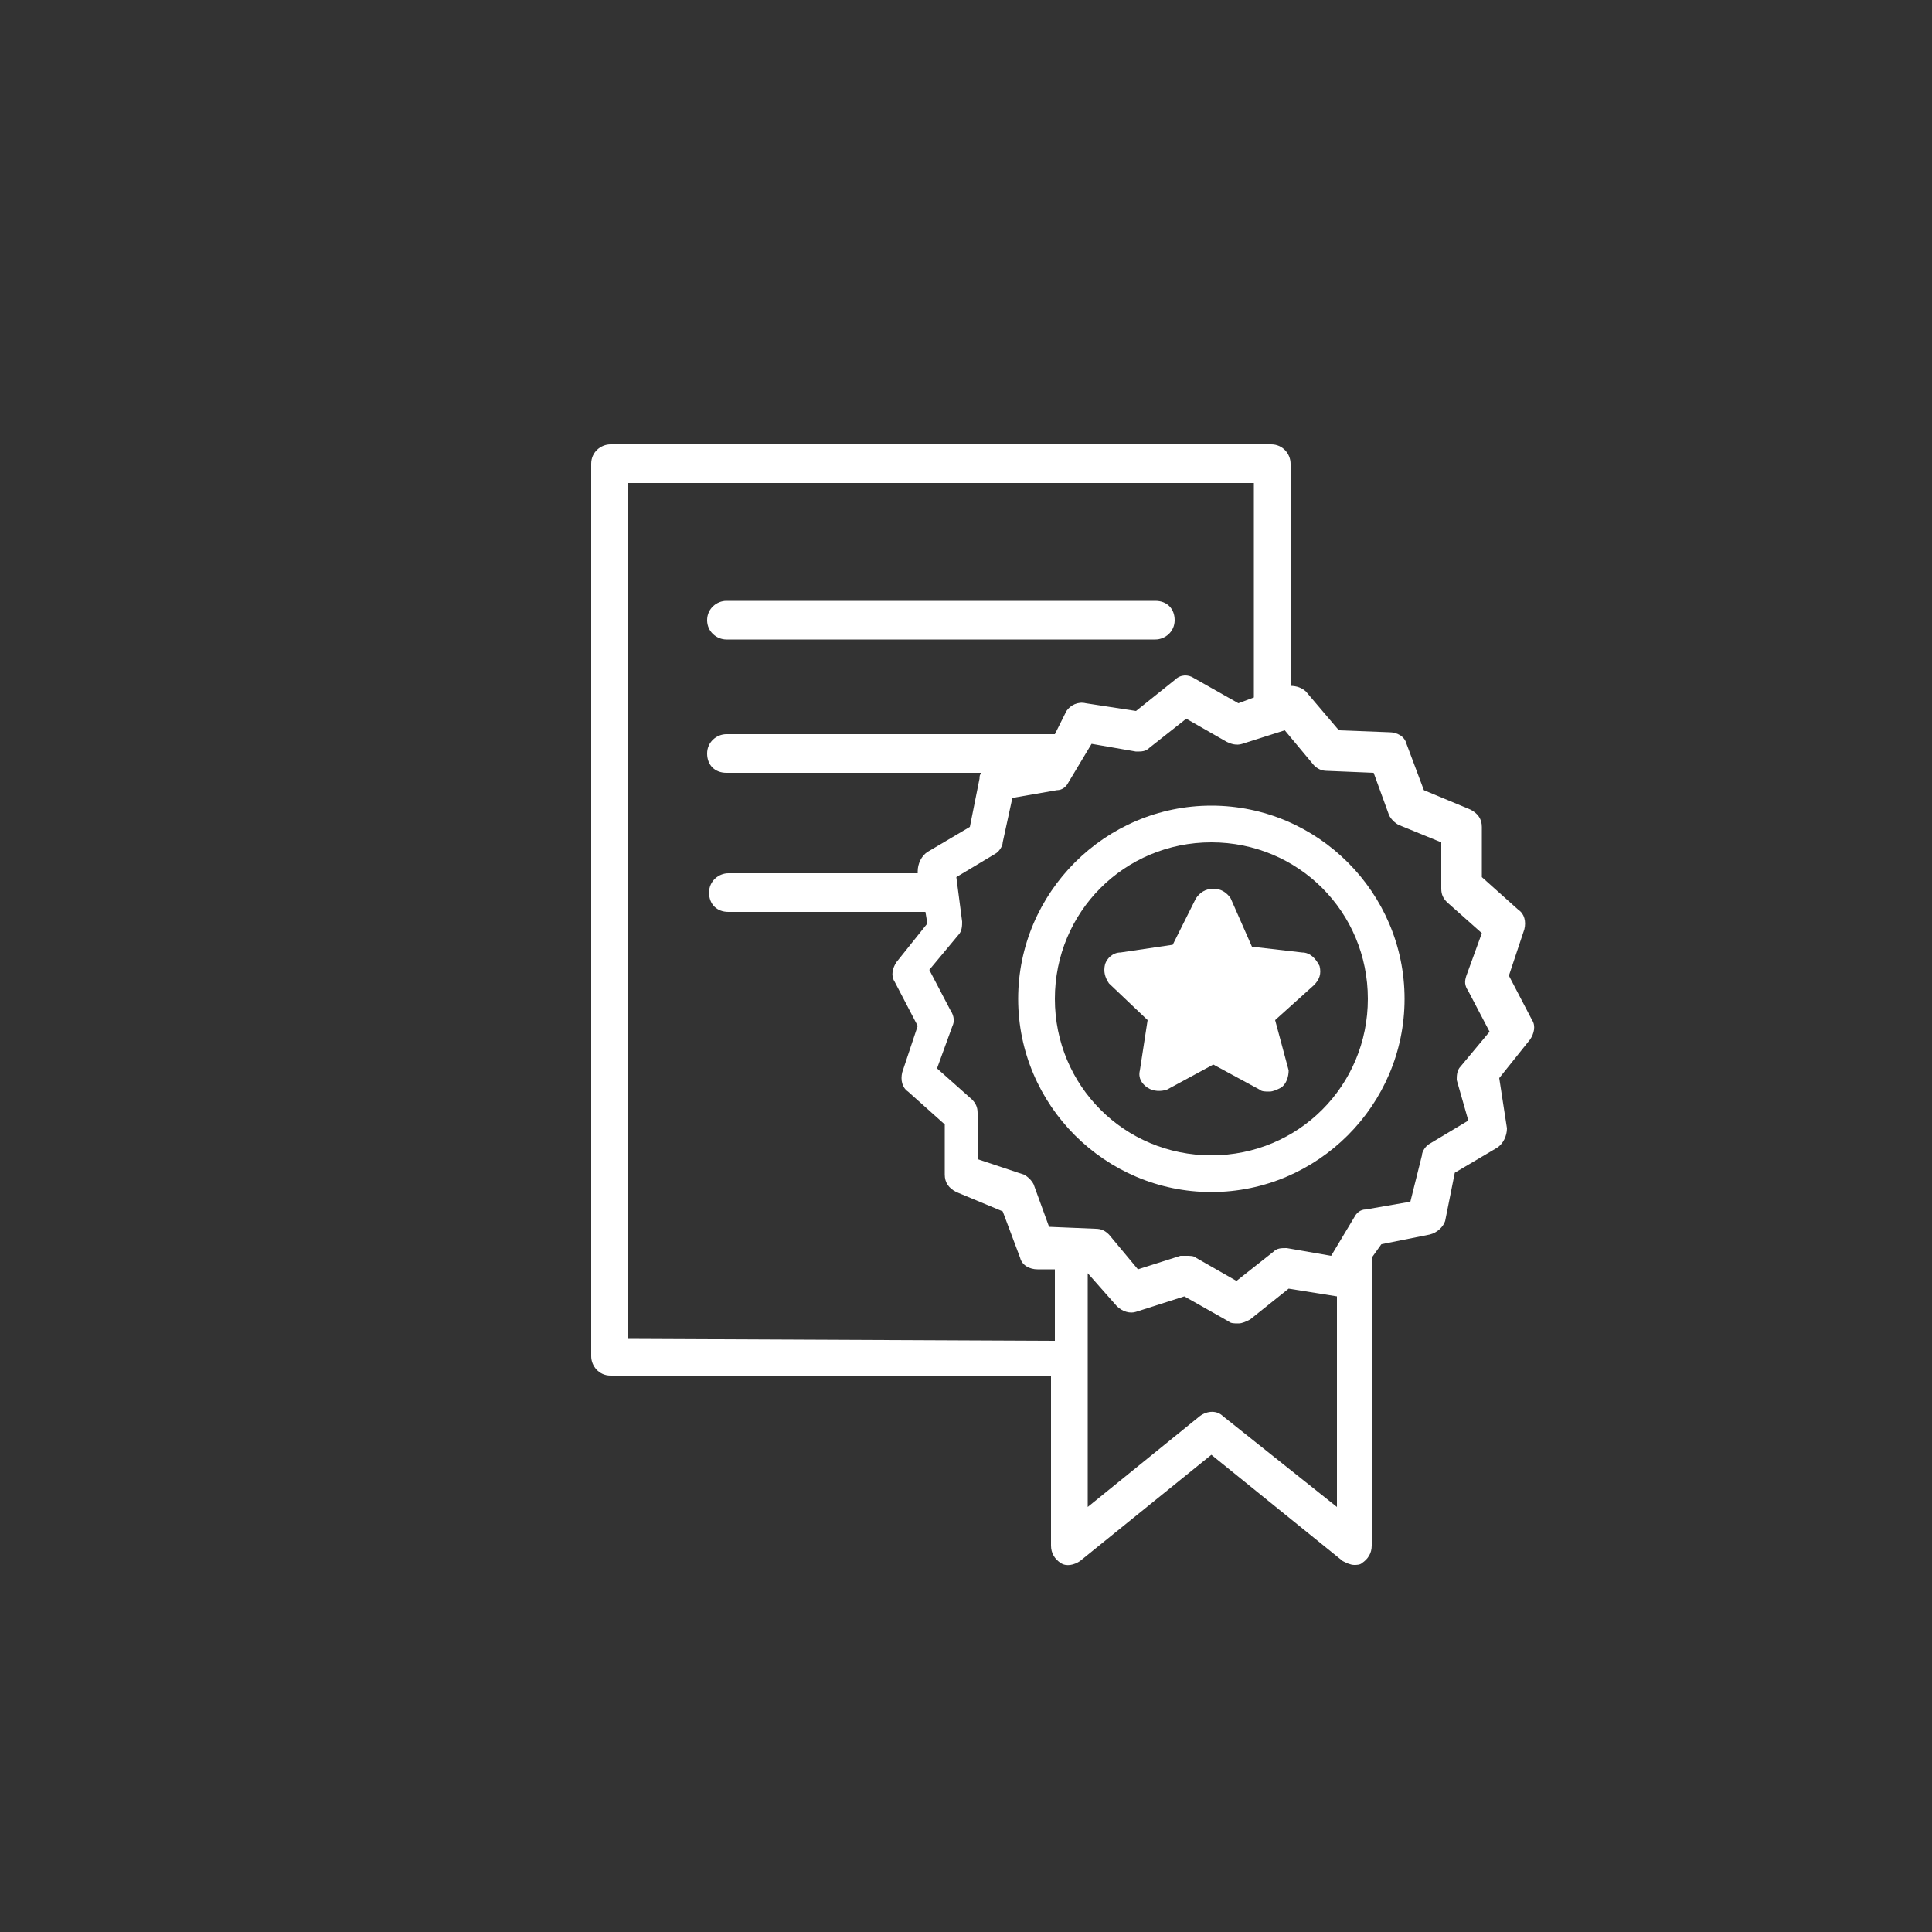 <?xml version="1.0" encoding="UTF-8"?>
<!-- Generator: Adobe Illustrator 25.4.2, SVG Export Plug-In . SVG Version: 6.00 Build 0)  -->
<svg version="1.1" id="Ebene_1" xmlns="http://www.w3.org/2000/svg" xmlns:xlink="http://www.w3.org/1999/xlink" x="0px" y="0px" viewBox="0 0 100 100" style="enable-background:new 0 0 100 100;" xml:space="preserve">
<rect x="0" y="0" width="100" height="100" fill="#333333" stroke="none"/>
<style type="text/css">
	.st0{fill:#FFFFFF;}
</style>
<g>
	<path class="st0" d="M37.6,33.1h22.2c0.5,0,1-0.4,1-1c0-0.6-0.4-1-1-1H37.6c-0.5,0-1,0.4-1,1C36.6,32.7,37.1,33.1,37.6,33.1z"/>
	<path class="st0" d="M79.3,52.8l-1.2-2.3l0.8-2.4c0.1-0.4,0-0.8-0.3-1l-1.9-1.7v-2.6c0-0.4-0.2-0.7-0.6-0.9l-2.4-1l-0.9-2.4   c-0.1-0.4-0.5-0.6-0.9-0.6l-2.6-0.1l-1.7-2c-0.2-0.2-0.5-0.3-0.8-0.3V24c0-0.5-0.4-1-1-1H31.6c-0.5,0-1,0.4-1,1v46.2   c0,0.5,0.4,1,1,1h22.8V80c0,0.4,0.2,0.7,0.5,0.9c0.3,0.2,0.7,0.1,1-0.1l6.8-5.5l6.8,5.5c0.2,0.1,0.4,0.2,0.6,0.2   c0.1,0,0.3,0,0.4-0.1c0.3-0.2,0.5-0.5,0.5-0.9V65.2v-0.1l0.5-0.7l2.5-0.5c0.4-0.1,0.7-0.4,0.8-0.7l0.5-2.5l2.2-1.3   c0.3-0.2,0.5-0.6,0.5-1l-0.4-2.6l1.6-2C79.4,53.5,79.5,53.1,79.3,52.8z M32.5,69.3V25h32.4v11.1l-0.8,0.3l-2.3-1.3   c-0.3-0.2-0.7-0.2-1,0.1l-2,1.6l-2.6-0.4c-0.4-0.1-0.8,0.1-1,0.4L54.6,38h-17c-0.5,0-1,0.4-1,1s0.4,1,1,1h13.2   c-0.1,0.1-0.1,0.2-0.1,0.3l-0.5,2.5L48,44.1c-0.3,0.2-0.5,0.6-0.5,1v0.1h-9.8c-0.5,0-1,0.4-1,1s0.4,1,1,1h10c0.1,0,0.1,0,0.2,0   l0.1,0.6l-1.6,2c-0.2,0.3-0.3,0.7-0.1,1l1.2,2.3l-0.8,2.4c-0.1,0.4,0,0.8,0.3,1l1.9,1.7v2.6c0,0.4,0.2,0.7,0.6,0.9l2.4,1l0.9,2.4   c0.1,0.4,0.5,0.6,0.9,0.6h0.9v3.7L32.5,69.3L32.5,69.3z M63.3,73.3c-0.3-0.3-0.8-0.3-1.2,0L56.3,78V65.9l1.5,1.7   c0.3,0.3,0.7,0.4,1,0.3l2.5-0.8l2.3,1.3c0.1,0.1,0.3,0.1,0.5,0.1c0.2,0,0.4-0.1,0.6-0.2l2-1.6l2.5,0.4V78L63.3,73.3z M76,58l-2,1.2   c-0.2,0.1-0.4,0.4-0.4,0.6L73,62.2l-2.3,0.4c-0.3,0-0.5,0.2-0.6,0.4l-1.2,2l-2.3-0.4c-0.3,0-0.5,0-0.7,0.2L64,66.3l-2.1-1.2   C61.8,65,61.6,65,61.4,65c-0.1,0-0.2,0-0.3,0l-2.2,0.7l-1.5-1.8c-0.2-0.2-0.4-0.3-0.7-0.3l-2.4-0.1l-0.8-2.2   c-0.1-0.2-0.3-0.4-0.5-0.5L50.6,60v-2.4c0-0.3-0.1-0.5-0.3-0.7l-1.8-1.6l0.8-2.2c0.1-0.2,0.1-0.5-0.1-0.8l-1.1-2.1l1.5-1.8   c0.2-0.2,0.2-0.5,0.2-0.7l-0.3-2.3l2-1.2c0.2-0.1,0.4-0.4,0.4-0.6l0.5-2.3l2.3-0.4c0.3,0,0.5-0.2,0.6-0.4l1.2-2l2.3,0.4   c0.3,0,0.5,0,0.7-0.2l1.9-1.5l2.1,1.2c0.2,0.1,0.5,0.2,0.8,0.1l2.2-0.7l1.5,1.8c0.2,0.2,0.4,0.3,0.7,0.3l2.4,0.1l0.8,2.2   c0.1,0.2,0.3,0.4,0.5,0.5l2.2,0.9V46c0,0.3,0.1,0.5,0.3,0.7l1.8,1.6l-0.8,2.2c-0.1,0.3-0.1,0.5,0.1,0.8l1.1,2.1l-1.5,1.8   c-0.2,0.2-0.2,0.5-0.2,0.7L76,58z"/>
	<path class="st0" d="M62.7,41.7c-5.5,0-10,4.5-10,10s4.5,10,10,10s10-4.5,10-10S68.2,41.7,62.7,41.7z M62.7,59.8   c-4.5,0-8.1-3.6-8.1-8.1s3.6-8.1,8.1-8.1s8.1,3.6,8.1,8.1C70.8,56.2,67.2,59.8,62.7,59.8z"/>
	<path class="st0" d="M67.4,49.3L64.8,49l-1.1-2.5c-0.2-0.3-0.5-0.5-0.9-0.5l0,0c-0.4,0-0.7,0.2-0.9,0.5l-1.2,2.4L58,49.3   c-0.4,0-0.7,0.3-0.8,0.6c-0.1,0.4,0,0.7,0.2,1l2,1.9L59,55.4c-0.1,0.4,0.1,0.7,0.4,0.9c0.3,0.2,0.7,0.2,1,0.1l2.4-1.3l2.4,1.3   c0.1,0.1,0.3,0.1,0.5,0.1c0.2,0,0.4-0.1,0.6-0.2c0.3-0.2,0.4-0.6,0.4-0.9L66,52.8l2-1.8c0.3-0.3,0.4-0.6,0.3-1   C68.1,49.6,67.8,49.3,67.4,49.3z"/>
</g>
</svg>